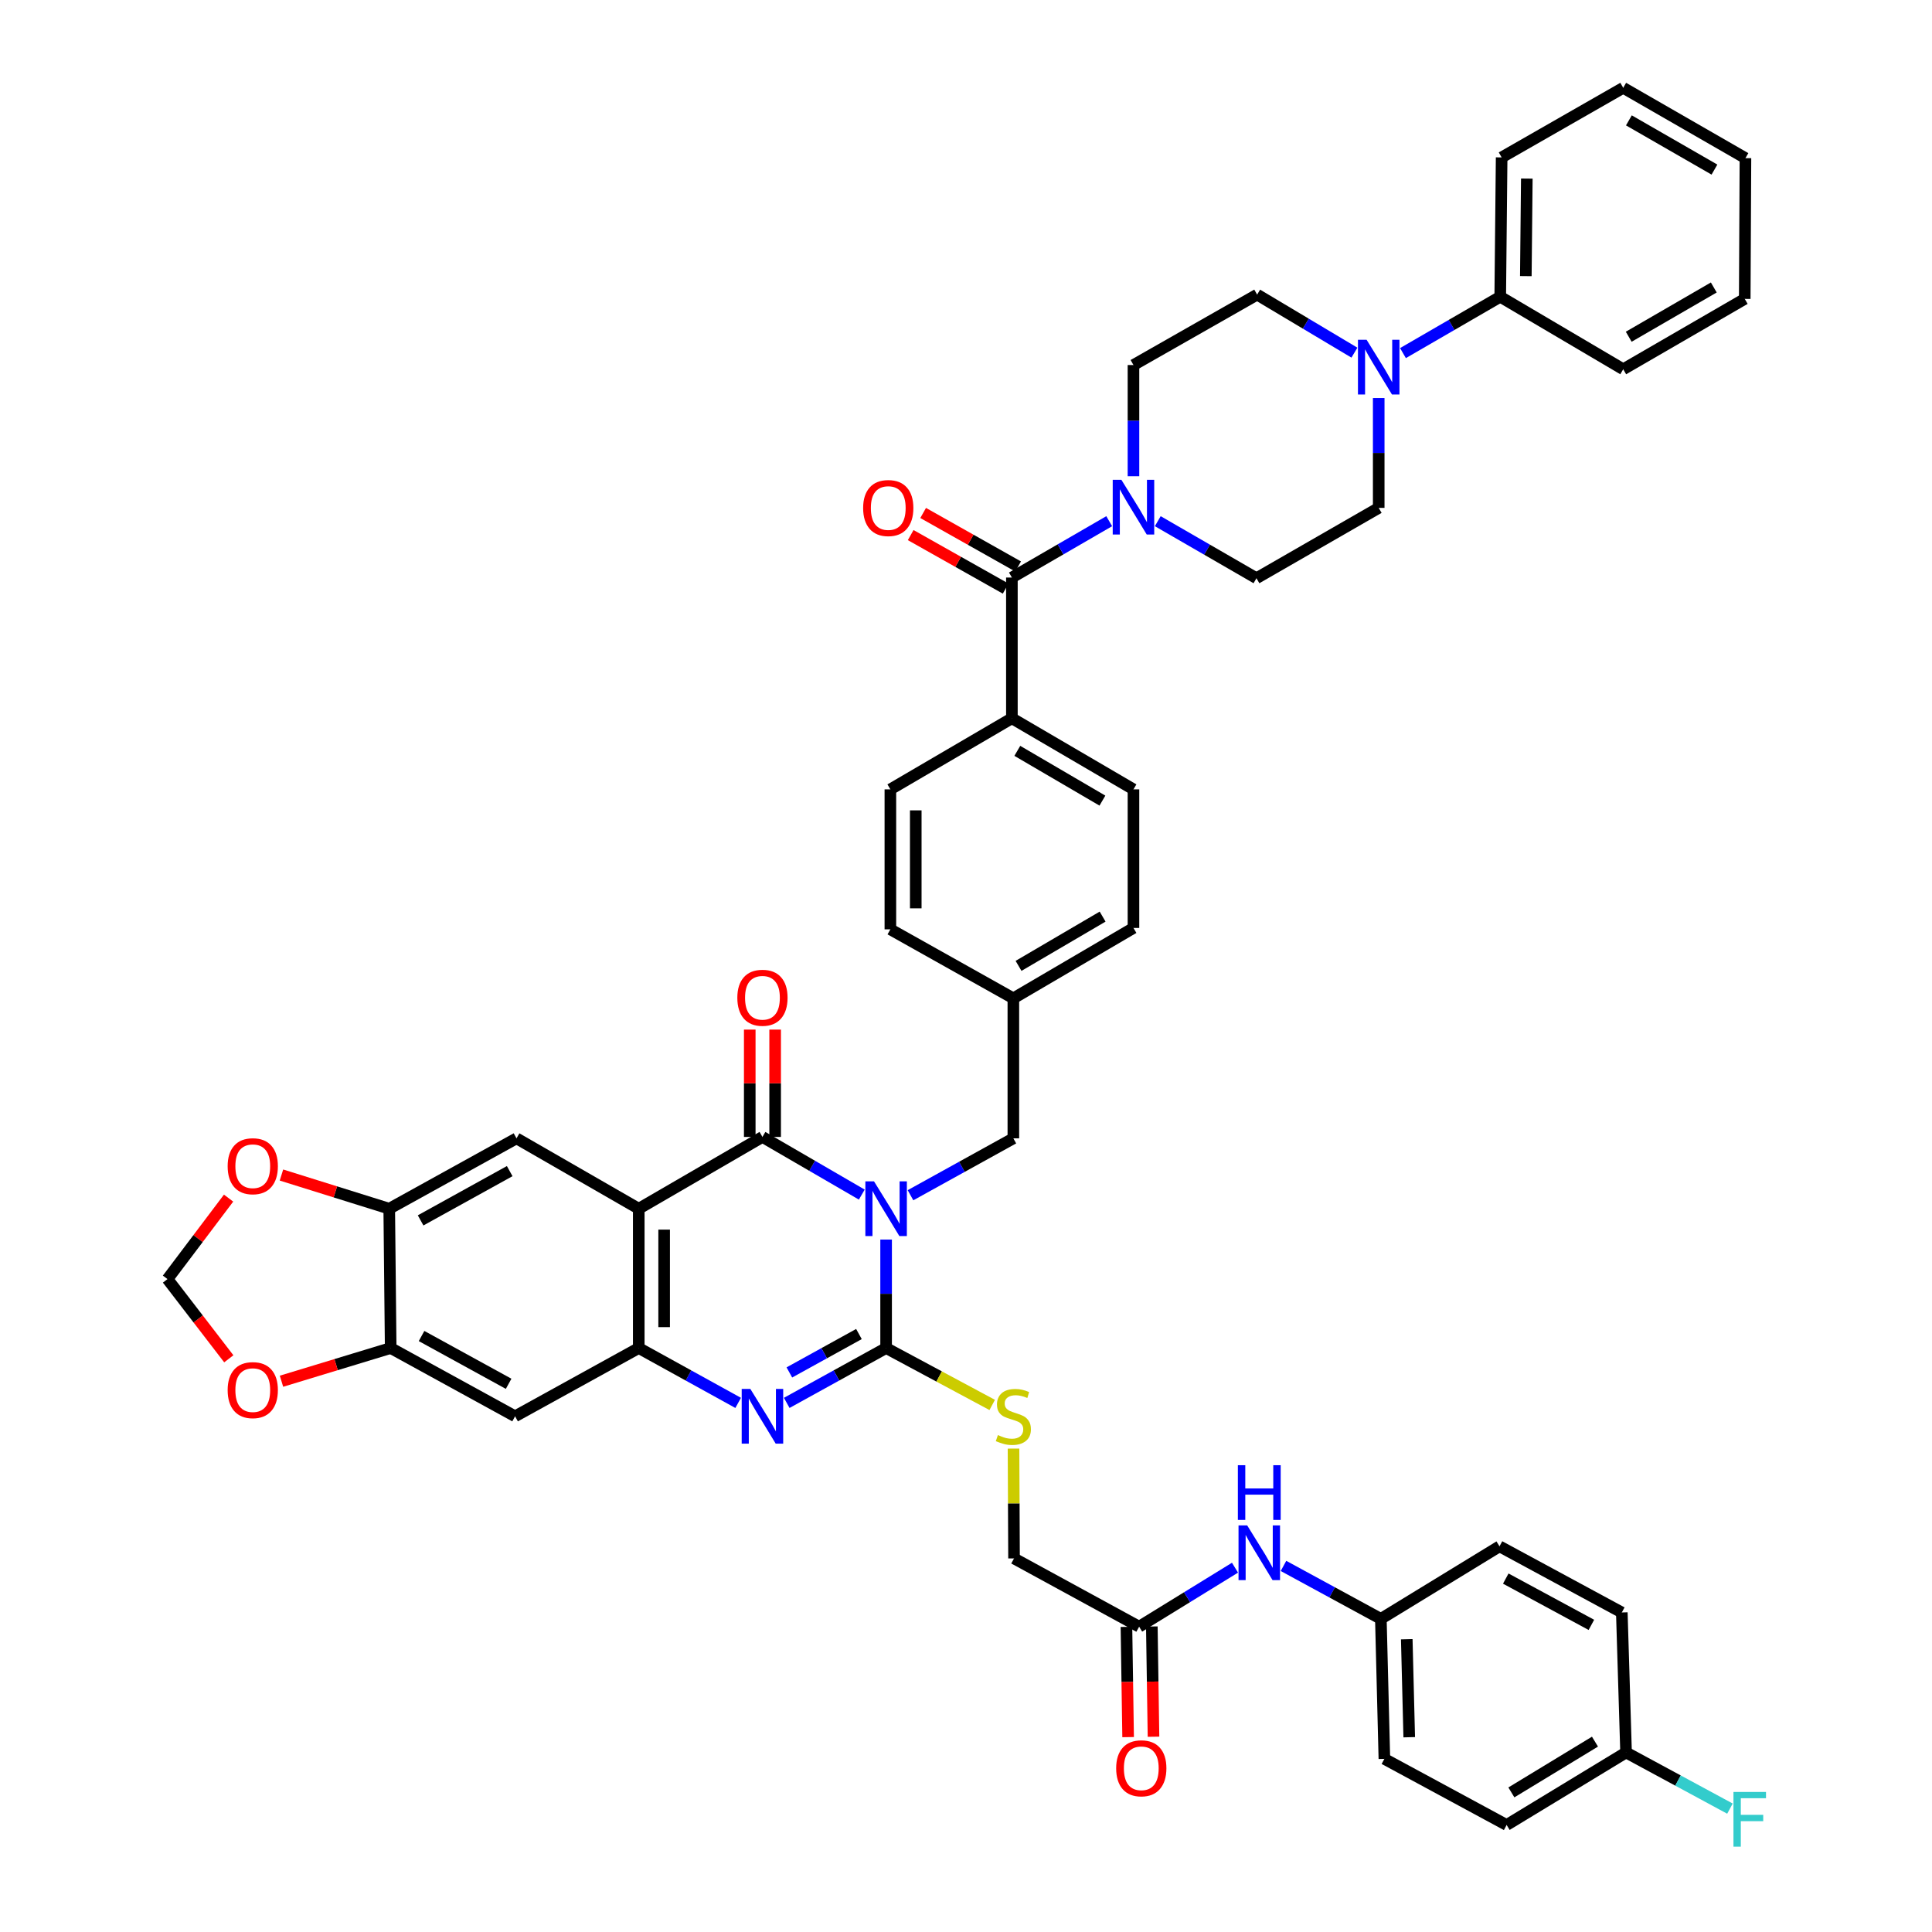 <?xml version='1.0' encoding='iso-8859-1'?>
<svg version='1.1' baseProfile='full'
              xmlns='http://www.w3.org/2000/svg'
                      xmlns:rdkit='http://www.rdkit.org/xml'
                      xmlns:xlink='http://www.w3.org/1999/xlink'
                  xml:space='preserve'
width='1000px' height='1000px' viewBox='0 0 1000 1000'>
<!-- END OF HEADER -->
<rect style='opacity:1.0;fill:#FFFFFF;stroke:none' width='1000' height='1000' x='0' y='0'> </rect>
<path class='bond-0' d='M 458.65,641.596 L 458.65,669.667' style='fill:none;fill-rule:evenodd;stroke:#0000FF;stroke-width:6px;stroke-linecap:butt;stroke-linejoin:miter;stroke-opacity:1' />
<path class='bond-0' d='M 458.65,669.667 L 458.65,697.737' style='fill:none;fill-rule:evenodd;stroke:#000000;stroke-width:6px;stroke-linecap:butt;stroke-linejoin:miter;stroke-opacity:1' />
<path class='bond-1' d='M 446.06,618.324 L 420.351,603.4' style='fill:none;fill-rule:evenodd;stroke:#0000FF;stroke-width:6px;stroke-linecap:butt;stroke-linejoin:miter;stroke-opacity:1' />
<path class='bond-1' d='M 420.351,603.4 L 394.642,588.475' style='fill:none;fill-rule:evenodd;stroke:#000000;stroke-width:6px;stroke-linecap:butt;stroke-linejoin:miter;stroke-opacity:1' />
<path class='bond-13' d='M 471.272,618.652 L 497.892,603.929' style='fill:none;fill-rule:evenodd;stroke:#0000FF;stroke-width:6px;stroke-linecap:butt;stroke-linejoin:miter;stroke-opacity:1' />
<path class='bond-13' d='M 497.892,603.929 L 524.513,589.205' style='fill:none;fill-rule:evenodd;stroke:#000000;stroke-width:6px;stroke-linecap:butt;stroke-linejoin:miter;stroke-opacity:1' />
<path class='bond-3' d='M 458.65,697.737 L 432.93,711.935' style='fill:none;fill-rule:evenodd;stroke:#000000;stroke-width:6px;stroke-linecap:butt;stroke-linejoin:miter;stroke-opacity:1' />
<path class='bond-3' d='M 432.93,711.935 L 407.21,726.133' style='fill:none;fill-rule:evenodd;stroke:#0000FF;stroke-width:6px;stroke-linecap:butt;stroke-linejoin:miter;stroke-opacity:1' />
<path class='bond-3' d='M 444.584,690.493 L 426.579,700.431' style='fill:none;fill-rule:evenodd;stroke:#000000;stroke-width:6px;stroke-linecap:butt;stroke-linejoin:miter;stroke-opacity:1' />
<path class='bond-3' d='M 426.579,700.431 L 408.575,710.37' style='fill:none;fill-rule:evenodd;stroke:#0000FF;stroke-width:6px;stroke-linecap:butt;stroke-linejoin:miter;stroke-opacity:1' />
<path class='bond-12' d='M 458.65,697.737 L 486.107,712.467' style='fill:none;fill-rule:evenodd;stroke:#000000;stroke-width:6px;stroke-linecap:butt;stroke-linejoin:miter;stroke-opacity:1' />
<path class='bond-12' d='M 486.107,712.467 L 513.564,727.197' style='fill:none;fill-rule:evenodd;stroke:#CCCC00;stroke-width:6px;stroke-linecap:butt;stroke-linejoin:miter;stroke-opacity:1' />
<path class='bond-2' d='M 394.642,588.475 L 330.619,625.633' style='fill:none;fill-rule:evenodd;stroke:#000000;stroke-width:6px;stroke-linecap:butt;stroke-linejoin:miter;stroke-opacity:1' />
<path class='bond-16' d='M 401.212,588.475 L 401.212,560.697' style='fill:none;fill-rule:evenodd;stroke:#000000;stroke-width:6px;stroke-linecap:butt;stroke-linejoin:miter;stroke-opacity:1' />
<path class='bond-16' d='M 401.212,560.697 L 401.212,532.919' style='fill:none;fill-rule:evenodd;stroke:#FF0000;stroke-width:6px;stroke-linecap:butt;stroke-linejoin:miter;stroke-opacity:1' />
<path class='bond-16' d='M 388.071,588.475 L 388.071,560.697' style='fill:none;fill-rule:evenodd;stroke:#000000;stroke-width:6px;stroke-linecap:butt;stroke-linejoin:miter;stroke-opacity:1' />
<path class='bond-16' d='M 388.071,560.697 L 388.071,532.919' style='fill:none;fill-rule:evenodd;stroke:#FF0000;stroke-width:6px;stroke-linecap:butt;stroke-linejoin:miter;stroke-opacity:1' />
<path class='bond-4' d='M 330.619,625.633 L 330.619,697.737' style='fill:none;fill-rule:evenodd;stroke:#000000;stroke-width:6px;stroke-linecap:butt;stroke-linejoin:miter;stroke-opacity:1' />
<path class='bond-4' d='M 343.759,636.449 L 343.759,686.922' style='fill:none;fill-rule:evenodd;stroke:#000000;stroke-width:6px;stroke-linecap:butt;stroke-linejoin:miter;stroke-opacity:1' />
<path class='bond-7' d='M 330.619,625.633 L 267.34,589.205' style='fill:none;fill-rule:evenodd;stroke:#000000;stroke-width:6px;stroke-linecap:butt;stroke-linejoin:miter;stroke-opacity:1' />
<path class='bond-46' d='M 382.074,726.134 L 356.346,711.936' style='fill:none;fill-rule:evenodd;stroke:#0000FF;stroke-width:6px;stroke-linecap:butt;stroke-linejoin:miter;stroke-opacity:1' />
<path class='bond-46' d='M 356.346,711.936 L 330.619,697.737' style='fill:none;fill-rule:evenodd;stroke:#000000;stroke-width:6px;stroke-linecap:butt;stroke-linejoin:miter;stroke-opacity:1' />
<path class='bond-9' d='M 330.619,697.737 L 266.603,733.071' style='fill:none;fill-rule:evenodd;stroke:#000000;stroke-width:6px;stroke-linecap:butt;stroke-linejoin:miter;stroke-opacity:1' />
<path class='bond-5' d='M 523.754,298.933 L 523.754,371.775' style='fill:none;fill-rule:evenodd;stroke:#000000;stroke-width:6px;stroke-linecap:butt;stroke-linejoin:miter;stroke-opacity:1' />
<path class='bond-6' d='M 523.754,298.933 L 548.939,284.351' style='fill:none;fill-rule:evenodd;stroke:#000000;stroke-width:6px;stroke-linecap:butt;stroke-linejoin:miter;stroke-opacity:1' />
<path class='bond-6' d='M 548.939,284.351 L 574.124,269.769' style='fill:none;fill-rule:evenodd;stroke:#0000FF;stroke-width:6px;stroke-linecap:butt;stroke-linejoin:miter;stroke-opacity:1' />
<path class='bond-25' d='M 526.979,293.209 L 502.4,279.361' style='fill:none;fill-rule:evenodd;stroke:#000000;stroke-width:6px;stroke-linecap:butt;stroke-linejoin:miter;stroke-opacity:1' />
<path class='bond-25' d='M 502.4,279.361 L 477.821,265.512' style='fill:none;fill-rule:evenodd;stroke:#FF0000;stroke-width:6px;stroke-linecap:butt;stroke-linejoin:miter;stroke-opacity:1' />
<path class='bond-25' d='M 520.528,304.657 L 495.95,290.809' style='fill:none;fill-rule:evenodd;stroke:#000000;stroke-width:6px;stroke-linecap:butt;stroke-linejoin:miter;stroke-opacity:1' />
<path class='bond-25' d='M 495.95,290.809 L 471.371,276.961' style='fill:none;fill-rule:evenodd;stroke:#FF0000;stroke-width:6px;stroke-linecap:butt;stroke-linejoin:miter;stroke-opacity:1' />
<path class='bond-20' d='M 586.682,246.499 L 586.682,217.72' style='fill:none;fill-rule:evenodd;stroke:#0000FF;stroke-width:6px;stroke-linecap:butt;stroke-linejoin:miter;stroke-opacity:1' />
<path class='bond-20' d='M 586.682,217.72 L 586.682,188.941' style='fill:none;fill-rule:evenodd;stroke:#000000;stroke-width:6px;stroke-linecap:butt;stroke-linejoin:miter;stroke-opacity:1' />
<path class='bond-21' d='M 599.26,269.766 L 624.8,284.525' style='fill:none;fill-rule:evenodd;stroke:#0000FF;stroke-width:6px;stroke-linecap:butt;stroke-linejoin:miter;stroke-opacity:1' />
<path class='bond-21' d='M 624.8,284.525 L 650.34,299.284' style='fill:none;fill-rule:evenodd;stroke:#000000;stroke-width:6px;stroke-linecap:butt;stroke-linejoin:miter;stroke-opacity:1' />
<path class='bond-10' d='M 267.34,589.205 L 201.47,625.633' style='fill:none;fill-rule:evenodd;stroke:#000000;stroke-width:6px;stroke-linecap:butt;stroke-linejoin:miter;stroke-opacity:1' />
<path class='bond-10' d='M 263.819,606.168 L 217.71,631.668' style='fill:none;fill-rule:evenodd;stroke:#000000;stroke-width:6px;stroke-linecap:butt;stroke-linejoin:miter;stroke-opacity:1' />
<path class='bond-8' d='M 713.618,206.017 L 713.618,234.447' style='fill:none;fill-rule:evenodd;stroke:#0000FF;stroke-width:6px;stroke-linecap:butt;stroke-linejoin:miter;stroke-opacity:1' />
<path class='bond-8' d='M 713.618,234.447 L 713.618,262.877' style='fill:none;fill-rule:evenodd;stroke:#000000;stroke-width:6px;stroke-linecap:butt;stroke-linejoin:miter;stroke-opacity:1' />
<path class='bond-26' d='M 726.175,182.762 L 751.346,168.181' style='fill:none;fill-rule:evenodd;stroke:#0000FF;stroke-width:6px;stroke-linecap:butt;stroke-linejoin:miter;stroke-opacity:1' />
<path class='bond-26' d='M 751.346,168.181 L 776.517,153.6' style='fill:none;fill-rule:evenodd;stroke:#000000;stroke-width:6px;stroke-linecap:butt;stroke-linejoin:miter;stroke-opacity:1' />
<path class='bond-51' d='M 701.046,182.535 L 675.868,167.513' style='fill:none;fill-rule:evenodd;stroke:#0000FF;stroke-width:6px;stroke-linecap:butt;stroke-linejoin:miter;stroke-opacity:1' />
<path class='bond-51' d='M 675.868,167.513 L 650.69,152.491' style='fill:none;fill-rule:evenodd;stroke:#000000;stroke-width:6px;stroke-linecap:butt;stroke-linejoin:miter;stroke-opacity:1' />
<path class='bond-48' d='M 266.603,733.071 L 202.215,697.737' style='fill:none;fill-rule:evenodd;stroke:#000000;stroke-width:6px;stroke-linecap:butt;stroke-linejoin:miter;stroke-opacity:1' />
<path class='bond-48' d='M 263.266,716.251 L 218.195,691.518' style='fill:none;fill-rule:evenodd;stroke:#000000;stroke-width:6px;stroke-linecap:butt;stroke-linejoin:miter;stroke-opacity:1' />
<path class='bond-11' d='M 201.47,625.633 L 202.215,697.737' style='fill:none;fill-rule:evenodd;stroke:#000000;stroke-width:6px;stroke-linecap:butt;stroke-linejoin:miter;stroke-opacity:1' />
<path class='bond-17' d='M 201.47,625.633 L 173.577,616.913' style='fill:none;fill-rule:evenodd;stroke:#000000;stroke-width:6px;stroke-linecap:butt;stroke-linejoin:miter;stroke-opacity:1' />
<path class='bond-17' d='M 173.577,616.913 L 145.683,608.193' style='fill:none;fill-rule:evenodd;stroke:#FF0000;stroke-width:6px;stroke-linecap:butt;stroke-linejoin:miter;stroke-opacity:1' />
<path class='bond-18' d='M 202.215,697.737 L 173.957,706.329' style='fill:none;fill-rule:evenodd;stroke:#000000;stroke-width:6px;stroke-linecap:butt;stroke-linejoin:miter;stroke-opacity:1' />
<path class='bond-18' d='M 173.957,706.329 L 145.698,714.921' style='fill:none;fill-rule:evenodd;stroke:#FF0000;stroke-width:6px;stroke-linecap:butt;stroke-linejoin:miter;stroke-opacity:1' />
<path class='bond-28' d='M 524.592,749.79 L 524.728,778.212' style='fill:none;fill-rule:evenodd;stroke:#CCCC00;stroke-width:6px;stroke-linecap:butt;stroke-linejoin:miter;stroke-opacity:1' />
<path class='bond-28' d='M 524.728,778.212 L 524.863,806.635' style='fill:none;fill-rule:evenodd;stroke:#000000;stroke-width:6px;stroke-linecap:butt;stroke-linejoin:miter;stroke-opacity:1' />
<path class='bond-32' d='M 524.513,589.205 L 524.513,516.736' style='fill:none;fill-rule:evenodd;stroke:#000000;stroke-width:6px;stroke-linecap:butt;stroke-linejoin:miter;stroke-opacity:1' />
<path class='bond-14' d='M 589.616,841.968 L 524.863,806.635' style='fill:none;fill-rule:evenodd;stroke:#000000;stroke-width:6px;stroke-linecap:butt;stroke-linejoin:miter;stroke-opacity:1' />
<path class='bond-19' d='M 589.616,841.968 L 614.425,826.701' style='fill:none;fill-rule:evenodd;stroke:#000000;stroke-width:6px;stroke-linecap:butt;stroke-linejoin:miter;stroke-opacity:1' />
<path class='bond-19' d='M 614.425,826.701 L 639.234,811.433' style='fill:none;fill-rule:evenodd;stroke:#0000FF;stroke-width:6px;stroke-linecap:butt;stroke-linejoin:miter;stroke-opacity:1' />
<path class='bond-27' d='M 583.047,842.068 L 583.479,870.599' style='fill:none;fill-rule:evenodd;stroke:#000000;stroke-width:6px;stroke-linecap:butt;stroke-linejoin:miter;stroke-opacity:1' />
<path class='bond-27' d='M 583.479,870.599 L 583.912,899.131' style='fill:none;fill-rule:evenodd;stroke:#FF0000;stroke-width:6px;stroke-linecap:butt;stroke-linejoin:miter;stroke-opacity:1' />
<path class='bond-27' d='M 596.186,841.869 L 596.618,870.4' style='fill:none;fill-rule:evenodd;stroke:#000000;stroke-width:6px;stroke-linecap:butt;stroke-linejoin:miter;stroke-opacity:1' />
<path class='bond-27' d='M 596.618,870.4 L 597.051,898.932' style='fill:none;fill-rule:evenodd;stroke:#FF0000;stroke-width:6px;stroke-linecap:butt;stroke-linejoin:miter;stroke-opacity:1' />
<path class='bond-15' d='M 523.754,371.775 L 586.682,408.575' style='fill:none;fill-rule:evenodd;stroke:#000000;stroke-width:6px;stroke-linecap:butt;stroke-linejoin:miter;stroke-opacity:1' />
<path class='bond-15' d='M 526.559,388.638 L 570.609,414.398' style='fill:none;fill-rule:evenodd;stroke:#000000;stroke-width:6px;stroke-linecap:butt;stroke-linejoin:miter;stroke-opacity:1' />
<path class='bond-47' d='M 523.754,371.775 L 460.855,408.575' style='fill:none;fill-rule:evenodd;stroke:#000000;stroke-width:6px;stroke-linecap:butt;stroke-linejoin:miter;stroke-opacity:1' />
<path class='bond-22' d='M 118.313,620.142 L 102.501,641.098' style='fill:none;fill-rule:evenodd;stroke:#FF0000;stroke-width:6px;stroke-linecap:butt;stroke-linejoin:miter;stroke-opacity:1' />
<path class='bond-22' d='M 102.501,641.098 L 86.689,662.054' style='fill:none;fill-rule:evenodd;stroke:#000000;stroke-width:6px;stroke-linecap:butt;stroke-linejoin:miter;stroke-opacity:1' />
<path class='bond-49' d='M 118.425,703.311 L 102.557,682.682' style='fill:none;fill-rule:evenodd;stroke:#FF0000;stroke-width:6px;stroke-linecap:butt;stroke-linejoin:miter;stroke-opacity:1' />
<path class='bond-49' d='M 102.557,682.682 L 86.689,662.054' style='fill:none;fill-rule:evenodd;stroke:#000000;stroke-width:6px;stroke-linecap:butt;stroke-linejoin:miter;stroke-opacity:1' />
<path class='bond-31' d='M 664.33,810.515 L 689.529,824.22' style='fill:none;fill-rule:evenodd;stroke:#0000FF;stroke-width:6px;stroke-linecap:butt;stroke-linejoin:miter;stroke-opacity:1' />
<path class='bond-31' d='M 689.529,824.22 L 714.728,837.924' style='fill:none;fill-rule:evenodd;stroke:#000000;stroke-width:6px;stroke-linecap:butt;stroke-linejoin:miter;stroke-opacity:1' />
<path class='bond-24' d='M 586.682,188.941 L 650.69,152.491' style='fill:none;fill-rule:evenodd;stroke:#000000;stroke-width:6px;stroke-linecap:butt;stroke-linejoin:miter;stroke-opacity:1' />
<path class='bond-23' d='M 650.34,299.284 L 713.618,262.877' style='fill:none;fill-rule:evenodd;stroke:#000000;stroke-width:6px;stroke-linecap:butt;stroke-linejoin:miter;stroke-opacity:1' />
<path class='bond-41' d='M 776.517,153.6 L 777.247,81.474' style='fill:none;fill-rule:evenodd;stroke:#000000;stroke-width:6px;stroke-linecap:butt;stroke-linejoin:miter;stroke-opacity:1' />
<path class='bond-41' d='M 789.766,142.914 L 790.277,92.426' style='fill:none;fill-rule:evenodd;stroke:#000000;stroke-width:6px;stroke-linecap:butt;stroke-linejoin:miter;stroke-opacity:1' />
<path class='bond-42' d='M 776.517,153.6 L 840.175,191.131' style='fill:none;fill-rule:evenodd;stroke:#000000;stroke-width:6px;stroke-linecap:butt;stroke-linejoin:miter;stroke-opacity:1' />
<path class='bond-29' d='M 586.682,408.575 L 586.682,480.307' style='fill:none;fill-rule:evenodd;stroke:#000000;stroke-width:6px;stroke-linecap:butt;stroke-linejoin:miter;stroke-opacity:1' />
<path class='bond-30' d='M 460.855,408.575 L 460.855,481.023' style='fill:none;fill-rule:evenodd;stroke:#000000;stroke-width:6px;stroke-linecap:butt;stroke-linejoin:miter;stroke-opacity:1' />
<path class='bond-30' d='M 473.995,419.442 L 473.995,470.156' style='fill:none;fill-rule:evenodd;stroke:#000000;stroke-width:6px;stroke-linecap:butt;stroke-linejoin:miter;stroke-opacity:1' />
<path class='bond-37' d='M 714.728,837.924 L 776.137,800.379' style='fill:none;fill-rule:evenodd;stroke:#000000;stroke-width:6px;stroke-linecap:butt;stroke-linejoin:miter;stroke-opacity:1' />
<path class='bond-38' d='M 714.728,837.924 L 716.553,910.386' style='fill:none;fill-rule:evenodd;stroke:#000000;stroke-width:6px;stroke-linecap:butt;stroke-linejoin:miter;stroke-opacity:1' />
<path class='bond-38' d='M 728.138,848.462 L 729.415,899.186' style='fill:none;fill-rule:evenodd;stroke:#000000;stroke-width:6px;stroke-linecap:butt;stroke-linejoin:miter;stroke-opacity:1' />
<path class='bond-34' d='M 524.513,516.736 L 460.855,481.023' style='fill:none;fill-rule:evenodd;stroke:#000000;stroke-width:6px;stroke-linecap:butt;stroke-linejoin:miter;stroke-opacity:1' />
<path class='bond-35' d='M 524.513,516.736 L 586.682,480.307' style='fill:none;fill-rule:evenodd;stroke:#000000;stroke-width:6px;stroke-linecap:butt;stroke-linejoin:miter;stroke-opacity:1' />
<path class='bond-35' d='M 527.195,499.934 L 570.713,474.434' style='fill:none;fill-rule:evenodd;stroke:#000000;stroke-width:6px;stroke-linecap:butt;stroke-linejoin:miter;stroke-opacity:1' />
<path class='bond-33' d='M 841.649,907.072 L 779.831,944.609' style='fill:none;fill-rule:evenodd;stroke:#000000;stroke-width:6px;stroke-linecap:butt;stroke-linejoin:miter;stroke-opacity:1' />
<path class='bond-33' d='M 825.556,901.47 L 782.284,927.747' style='fill:none;fill-rule:evenodd;stroke:#000000;stroke-width:6px;stroke-linecap:butt;stroke-linejoin:miter;stroke-opacity:1' />
<path class='bond-36' d='M 841.649,907.072 L 868.534,921.606' style='fill:none;fill-rule:evenodd;stroke:#000000;stroke-width:6px;stroke-linecap:butt;stroke-linejoin:miter;stroke-opacity:1' />
<path class='bond-36' d='M 868.534,921.606 L 895.419,936.139' style='fill:none;fill-rule:evenodd;stroke:#33CCCC;stroke-width:6px;stroke-linecap:butt;stroke-linejoin:miter;stroke-opacity:1' />
<path class='bond-50' d='M 841.649,907.072 L 839.445,834.61' style='fill:none;fill-rule:evenodd;stroke:#000000;stroke-width:6px;stroke-linecap:butt;stroke-linejoin:miter;stroke-opacity:1' />
<path class='bond-40' d='M 776.137,800.379 L 839.445,834.61' style='fill:none;fill-rule:evenodd;stroke:#000000;stroke-width:6px;stroke-linecap:butt;stroke-linejoin:miter;stroke-opacity:1' />
<path class='bond-40' d='M 779.383,817.072 L 823.699,841.034' style='fill:none;fill-rule:evenodd;stroke:#000000;stroke-width:6px;stroke-linecap:butt;stroke-linejoin:miter;stroke-opacity:1' />
<path class='bond-39' d='M 716.553,910.386 L 779.831,944.609' style='fill:none;fill-rule:evenodd;stroke:#000000;stroke-width:6px;stroke-linecap:butt;stroke-linejoin:miter;stroke-opacity:1' />
<path class='bond-44' d='M 777.247,81.474 L 840.175,45.455' style='fill:none;fill-rule:evenodd;stroke:#000000;stroke-width:6px;stroke-linecap:butt;stroke-linejoin:miter;stroke-opacity:1' />
<path class='bond-43' d='M 840.175,191.131 L 903.074,154.703' style='fill:none;fill-rule:evenodd;stroke:#000000;stroke-width:6px;stroke-linecap:butt;stroke-linejoin:miter;stroke-opacity:1' />
<path class='bond-43' d='M 843.024,174.295 L 887.053,148.796' style='fill:none;fill-rule:evenodd;stroke:#000000;stroke-width:6px;stroke-linecap:butt;stroke-linejoin:miter;stroke-opacity:1' />
<path class='bond-45' d='M 903.074,154.703 L 903.439,81.853' style='fill:none;fill-rule:evenodd;stroke:#000000;stroke-width:6px;stroke-linecap:butt;stroke-linejoin:miter;stroke-opacity:1' />
<path class='bond-52' d='M 840.175,45.455 L 903.439,81.853' style='fill:none;fill-rule:evenodd;stroke:#000000;stroke-width:6px;stroke-linecap:butt;stroke-linejoin:miter;stroke-opacity:1' />
<path class='bond-52' d='M 843.111,62.304 L 887.396,87.783' style='fill:none;fill-rule:evenodd;stroke:#000000;stroke-width:6px;stroke-linecap:butt;stroke-linejoin:miter;stroke-opacity:1' />
<path  class='atom-0' d='M 452.39 611.473
L 461.67 626.473
Q 462.59 627.953, 464.07 630.633
Q 465.55 633.313, 465.63 633.473
L 465.63 611.473
L 469.39 611.473
L 469.39 639.793
L 465.51 639.793
L 455.55 623.393
Q 454.39 621.473, 453.15 619.273
Q 451.95 617.073, 451.59 616.393
L 451.59 639.793
L 447.91 639.793
L 447.91 611.473
L 452.39 611.473
' fill='#0000FF'/>
<path  class='atom-4' d='M 388.382 718.911
L 397.662 733.911
Q 398.582 735.391, 400.062 738.071
Q 401.542 740.751, 401.622 740.911
L 401.622 718.911
L 405.382 718.911
L 405.382 747.231
L 401.502 747.231
L 391.542 730.831
Q 390.382 728.911, 389.142 726.711
Q 387.942 724.511, 387.582 723.831
L 387.582 747.231
L 383.902 747.231
L 383.902 718.911
L 388.382 718.911
' fill='#0000FF'/>
<path  class='atom-7' d='M 580.422 248.338
L 589.702 263.338
Q 590.622 264.818, 592.102 267.498
Q 593.582 270.178, 593.662 270.338
L 593.662 248.338
L 597.422 248.338
L 597.422 276.658
L 593.542 276.658
L 583.582 260.258
Q 582.422 258.338, 581.182 256.138
Q 579.982 253.938, 579.622 253.258
L 579.622 276.658
L 575.942 276.658
L 575.942 248.338
L 580.422 248.338
' fill='#0000FF'/>
<path  class='atom-9' d='M 707.358 175.876
L 716.638 190.876
Q 717.558 192.356, 719.038 195.036
Q 720.518 197.716, 720.598 197.876
L 720.598 175.876
L 724.358 175.876
L 724.358 204.196
L 720.478 204.196
L 710.518 187.796
Q 709.358 185.876, 708.118 183.676
Q 706.918 181.476, 706.558 180.796
L 706.558 204.196
L 702.878 204.196
L 702.878 175.876
L 707.358 175.876
' fill='#0000FF'/>
<path  class='atom-13' d='M 516.513 742.791
Q 516.833 742.911, 518.153 743.471
Q 519.473 744.031, 520.913 744.391
Q 522.393 744.711, 523.833 744.711
Q 526.513 744.711, 528.073 743.431
Q 529.633 742.111, 529.633 739.831
Q 529.633 738.271, 528.833 737.311
Q 528.073 736.351, 526.873 735.831
Q 525.673 735.311, 523.673 734.711
Q 521.153 733.951, 519.633 733.231
Q 518.153 732.511, 517.073 730.991
Q 516.033 729.471, 516.033 726.911
Q 516.033 723.351, 518.433 721.151
Q 520.873 718.951, 525.673 718.951
Q 528.953 718.951, 532.673 720.511
L 531.753 723.591
Q 528.353 722.191, 525.793 722.191
Q 523.033 722.191, 521.513 723.351
Q 519.993 724.471, 520.033 726.431
Q 520.033 727.951, 520.793 728.871
Q 521.593 729.791, 522.713 730.311
Q 523.873 730.831, 525.793 731.431
Q 528.353 732.231, 529.873 733.031
Q 531.393 733.831, 532.473 735.471
Q 533.593 737.071, 533.593 739.831
Q 533.593 743.751, 530.953 745.871
Q 528.353 747.951, 523.993 747.951
Q 521.473 747.951, 519.553 747.391
Q 517.673 746.871, 515.433 745.951
L 516.513 742.791
' fill='#CCCC00'/>
<path  class='atom-17' d='M 381.642 516.436
Q 381.642 509.636, 385.002 505.836
Q 388.362 502.036, 394.642 502.036
Q 400.922 502.036, 404.282 505.836
Q 407.642 509.636, 407.642 516.436
Q 407.642 523.316, 404.242 527.236
Q 400.842 531.116, 394.642 531.116
Q 388.402 531.116, 385.002 527.236
Q 381.642 523.356, 381.642 516.436
M 394.642 527.916
Q 398.962 527.916, 401.282 525.036
Q 403.642 522.116, 403.642 516.436
Q 403.642 510.876, 401.282 508.076
Q 398.962 505.236, 394.642 505.236
Q 390.322 505.236, 387.962 508.036
Q 385.642 510.836, 385.642 516.436
Q 385.642 522.156, 387.962 525.036
Q 390.322 527.916, 394.642 527.916
' fill='#FF0000'/>
<path  class='atom-18' d='M 117.833 603.63
Q 117.833 596.83, 121.193 593.03
Q 124.553 589.23, 130.833 589.23
Q 137.113 589.23, 140.473 593.03
Q 143.833 596.83, 143.833 603.63
Q 143.833 610.51, 140.433 614.43
Q 137.033 618.31, 130.833 618.31
Q 124.593 618.31, 121.193 614.43
Q 117.833 610.55, 117.833 603.63
M 130.833 615.11
Q 135.153 615.11, 137.473 612.23
Q 139.833 609.31, 139.833 603.63
Q 139.833 598.07, 137.473 595.27
Q 135.153 592.43, 130.833 592.43
Q 126.513 592.43, 124.153 595.23
Q 121.833 598.03, 121.833 603.63
Q 121.833 609.35, 124.153 612.23
Q 126.513 615.11, 130.833 615.11
' fill='#FF0000'/>
<path  class='atom-19' d='M 117.833 719.521
Q 117.833 712.721, 121.193 708.921
Q 124.553 705.121, 130.833 705.121
Q 137.113 705.121, 140.473 708.921
Q 143.833 712.721, 143.833 719.521
Q 143.833 726.401, 140.433 730.321
Q 137.033 734.201, 130.833 734.201
Q 124.593 734.201, 121.193 730.321
Q 117.833 726.441, 117.833 719.521
M 130.833 731.001
Q 135.153 731.001, 137.473 728.121
Q 139.833 725.201, 139.833 719.521
Q 139.833 713.961, 137.473 711.161
Q 135.153 708.321, 130.833 708.321
Q 126.513 708.321, 124.153 711.121
Q 121.833 713.921, 121.833 719.521
Q 121.833 725.241, 124.153 728.121
Q 126.513 731.001, 130.833 731.001
' fill='#FF0000'/>
<path  class='atom-20' d='M 645.54 789.54
L 654.82 804.54
Q 655.74 806.02, 657.22 808.7
Q 658.7 811.38, 658.78 811.54
L 658.78 789.54
L 662.54 789.54
L 662.54 817.86
L 658.66 817.86
L 648.7 801.46
Q 647.54 799.54, 646.3 797.34
Q 645.1 795.14, 644.74 794.46
L 644.74 817.86
L 641.06 817.86
L 641.06 789.54
L 645.54 789.54
' fill='#0000FF'/>
<path  class='atom-20' d='M 640.72 758.388
L 644.56 758.388
L 644.56 770.428
L 659.04 770.428
L 659.04 758.388
L 662.88 758.388
L 662.88 786.708
L 659.04 786.708
L 659.04 773.628
L 644.56 773.628
L 644.56 786.708
L 640.72 786.708
L 640.72 758.388
' fill='#0000FF'/>
<path  class='atom-26' d='M 446.76 262.957
Q 446.76 256.157, 450.12 252.357
Q 453.48 248.557, 459.76 248.557
Q 466.04 248.557, 469.4 252.357
Q 472.76 256.157, 472.76 262.957
Q 472.76 269.837, 469.36 273.757
Q 465.96 277.637, 459.76 277.637
Q 453.52 277.637, 450.12 273.757
Q 446.76 269.877, 446.76 262.957
M 459.76 274.437
Q 464.08 274.437, 466.4 271.557
Q 468.76 268.637, 468.76 262.957
Q 468.76 257.397, 466.4 254.597
Q 464.08 251.757, 459.76 251.757
Q 455.44 251.757, 453.08 254.557
Q 450.76 257.357, 450.76 262.957
Q 450.76 268.677, 453.08 271.557
Q 455.44 274.437, 459.76 274.437
' fill='#FF0000'/>
<path  class='atom-28' d='M 577.726 915.262
Q 577.726 908.462, 581.086 904.662
Q 584.446 900.862, 590.726 900.862
Q 597.006 900.862, 600.366 904.662
Q 603.726 908.462, 603.726 915.262
Q 603.726 922.142, 600.326 926.062
Q 596.926 929.942, 590.726 929.942
Q 584.486 929.942, 581.086 926.062
Q 577.726 922.182, 577.726 915.262
M 590.726 926.742
Q 595.046 926.742, 597.366 923.862
Q 599.726 920.942, 599.726 915.262
Q 599.726 909.702, 597.366 906.902
Q 595.046 904.062, 590.726 904.062
Q 586.406 904.062, 584.046 906.862
Q 581.726 909.662, 581.726 915.262
Q 581.726 920.982, 584.046 923.862
Q 586.406 926.742, 590.726 926.742
' fill='#FF0000'/>
<path  class='atom-37' d='M 897.238 927.515
L 914.078 927.515
L 914.078 930.755
L 901.038 930.755
L 901.038 939.355
L 912.638 939.355
L 912.638 942.635
L 901.038 942.635
L 901.038 955.835
L 897.238 955.835
L 897.238 927.515
' fill='#33CCCC'/>
</svg>
